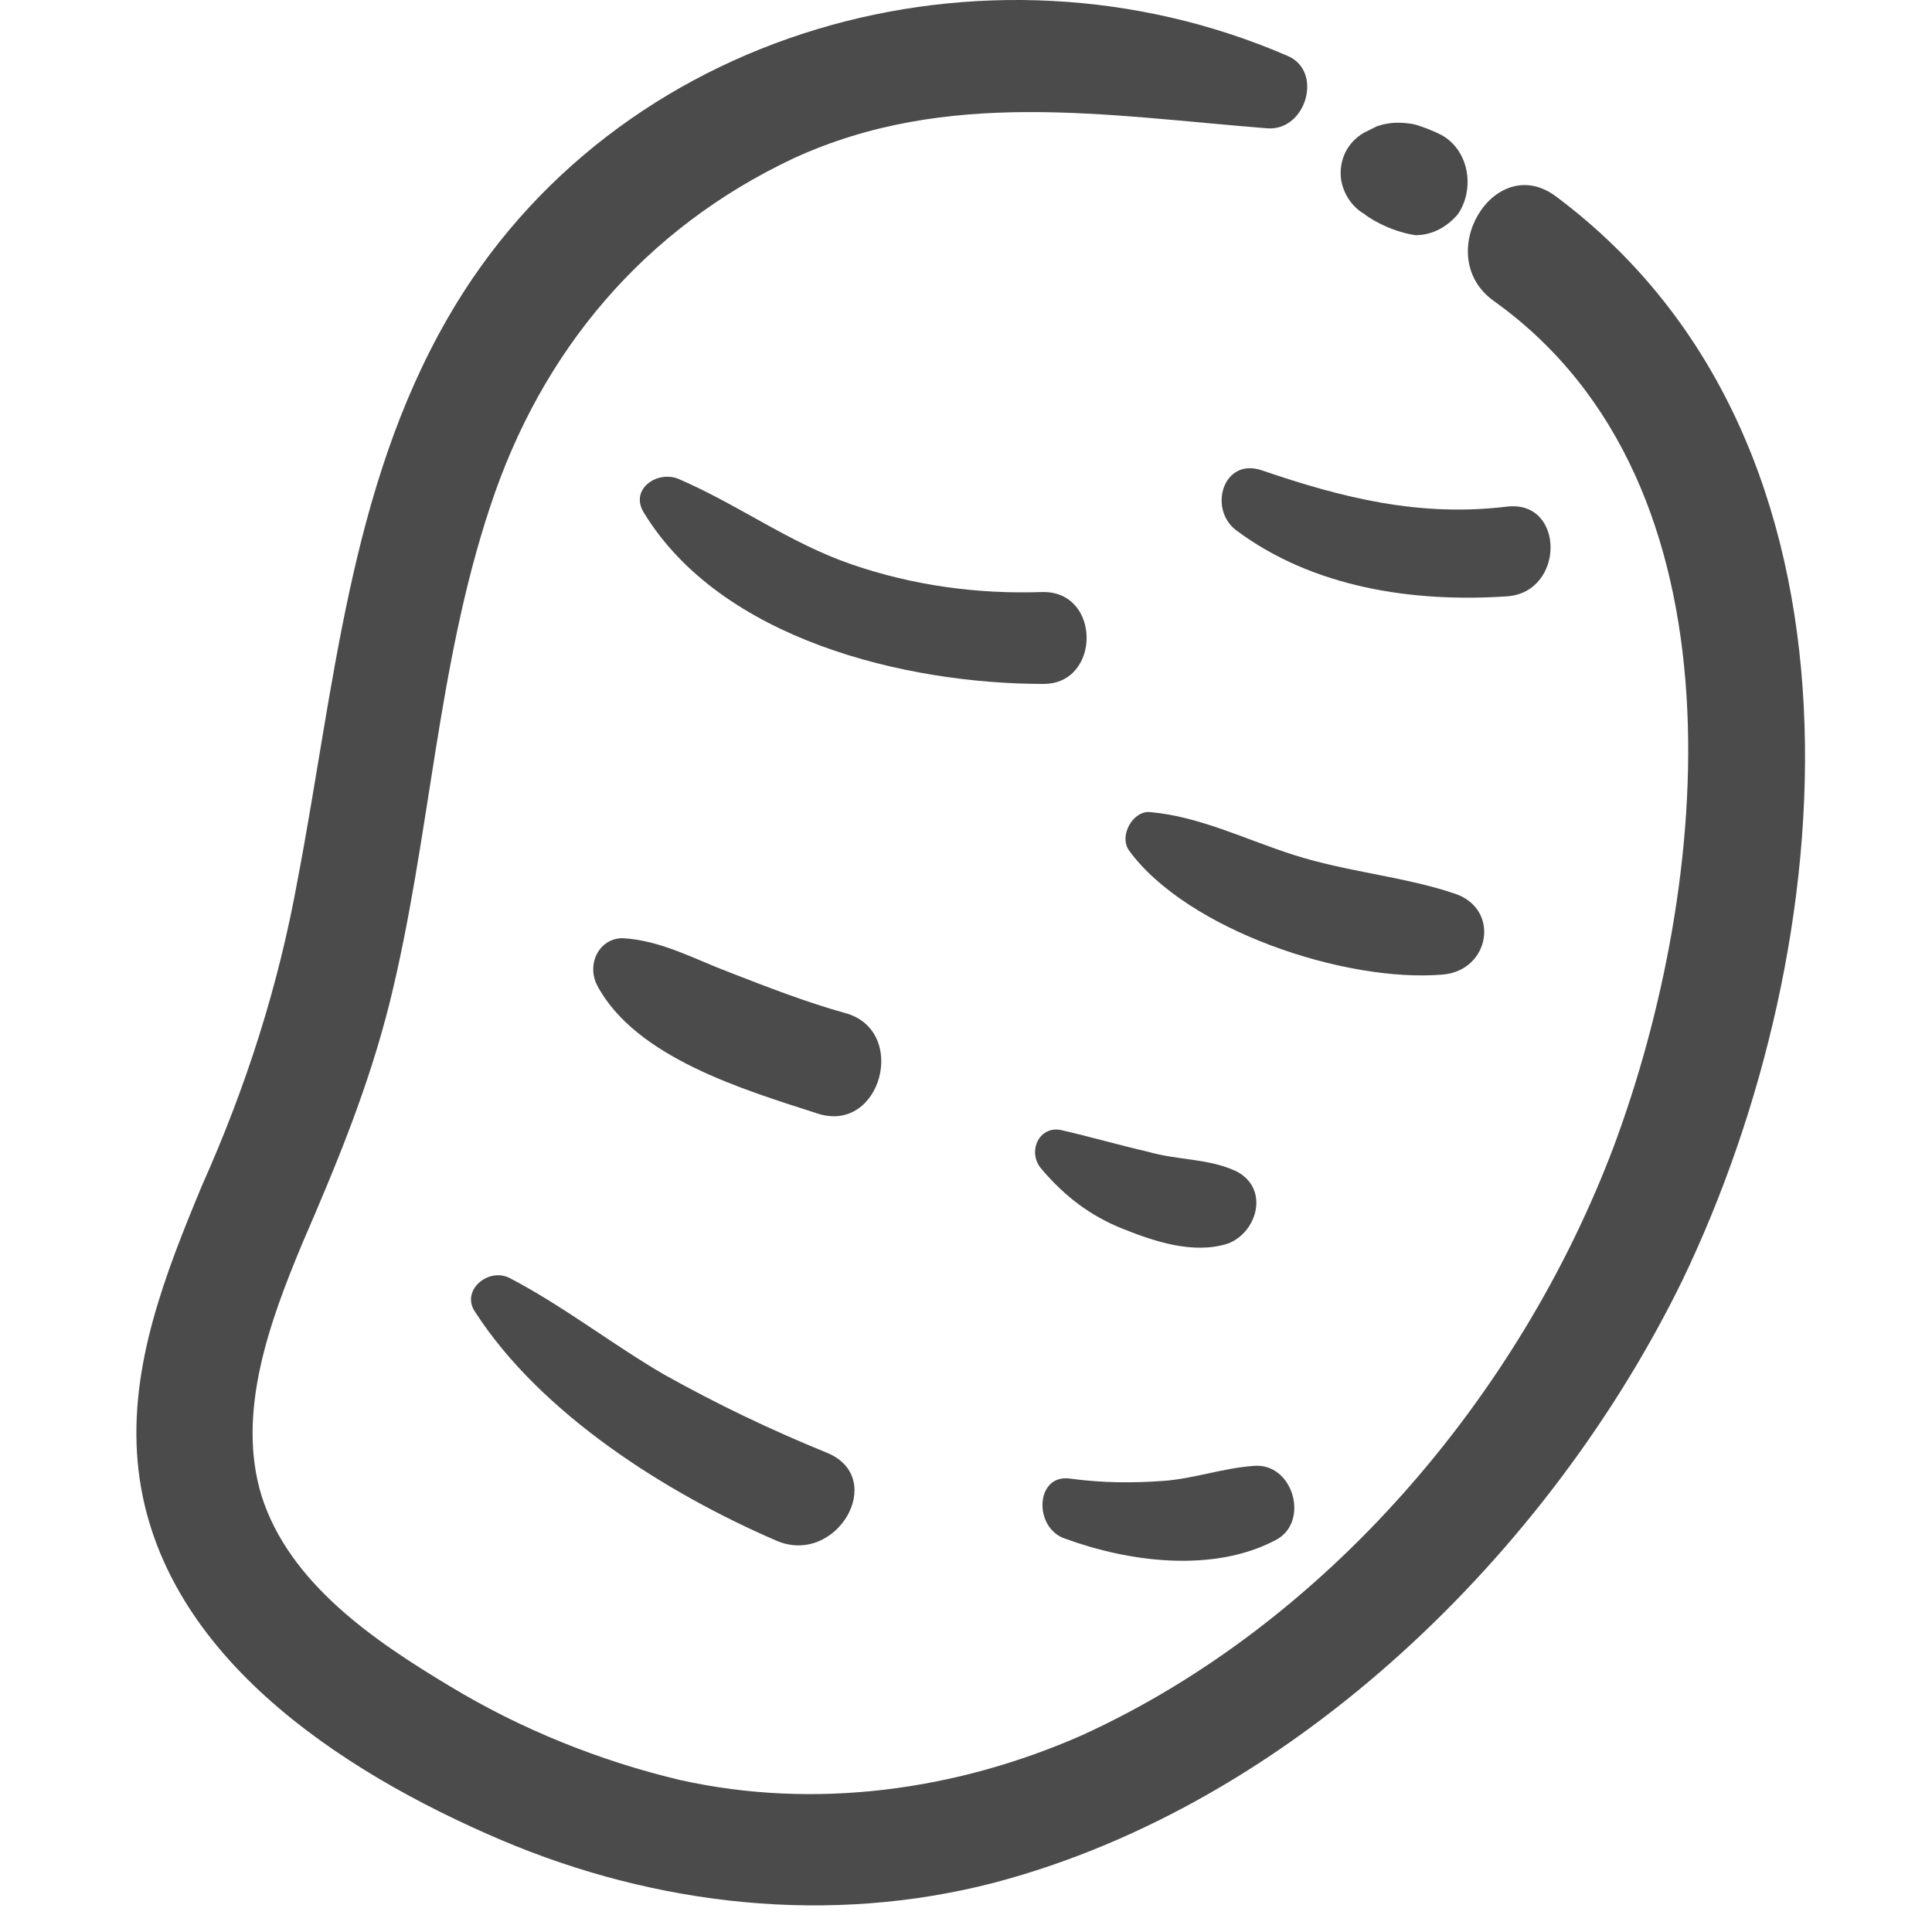 <svg width="58" height="58" viewBox="0 0 58 58" fill="none" xmlns="http://www.w3.org/2000/svg">
<path d="M46.725 5.907C44.865 4.496 42.941 7.703 44.865 9.05C52.562 14.566 51.344 26.626 48.457 34.388C45.635 41.893 39.797 48.756 32.485 52.092C28.7 53.76 24.466 54.337 20.425 53.439C17.988 52.862 15.614 51.9 13.498 50.617C11.252 49.27 8.687 47.538 7.853 44.908C7.083 42.406 8.109 39.648 9.071 37.338C10.098 34.965 11.06 32.656 11.701 30.09C12.92 25.151 13.113 20.019 14.716 15.208C16.256 10.525 19.335 6.869 23.825 4.752C28.444 2.635 33.19 3.469 38.066 3.854C39.22 3.918 39.733 2.122 38.643 1.673C29.598 -2.24 18.437 0.839 13.433 9.563C10.483 14.695 10.034 20.66 8.943 26.369C8.366 29.577 7.404 32.592 6.057 35.606C4.966 38.236 3.876 40.995 4.132 43.881C4.645 49.59 10.226 53.182 15.037 55.235C19.72 57.224 24.916 57.801 29.855 56.518C38.835 54.145 46.533 46.575 50.51 38.429C55.321 28.422 56.668 13.348 46.725 5.907Z" fill="#4B4B4B"/>
<path d="M43.261 4.046C43.005 3.918 42.684 3.79 42.428 3.726C42.043 3.662 41.722 3.662 41.337 3.79C41.209 3.854 41.081 3.918 40.952 3.982C40.503 4.239 40.247 4.688 40.247 5.201C40.247 5.65 40.503 6.163 40.952 6.42C41.016 6.484 41.658 6.933 42.492 7.061C43.005 7.061 43.454 6.805 43.775 6.42C44.288 5.65 44.095 4.495 43.261 4.046Z" fill="#4B4B4B"/>
<path d="M31.266 17.774C29.342 17.838 27.417 17.581 25.557 16.94C23.697 16.299 22.157 15.144 20.361 14.374C19.72 14.117 18.886 14.695 19.335 15.4C21.644 19.185 27.161 20.532 31.33 20.532C33.062 20.532 33.062 17.71 31.266 17.774Z" fill="#4B4B4B"/>
<path d="M37.103 15.913C39.413 17.645 42.427 18.094 45.25 17.902C46.982 17.773 46.982 15.015 45.25 15.208C42.62 15.528 40.31 14.951 37.873 14.117C36.718 13.732 36.269 15.272 37.103 15.913Z" fill="#4B4B4B"/>
<path d="M43.325 29.256C44.736 29.128 45.057 27.267 43.646 26.818C42.106 26.305 40.439 26.177 38.835 25.664C37.424 25.215 36.013 24.509 34.537 24.381C34.024 24.317 33.575 25.086 33.896 25.535C35.628 27.909 40.375 29.512 43.325 29.256Z" fill="#4B4B4B"/>
<path d="M25.365 30.41C24.21 30.089 23.056 29.64 21.901 29.191C20.875 28.806 19.848 28.229 18.694 28.165C17.988 28.165 17.603 28.935 17.924 29.576C19.078 31.757 22.35 32.719 24.531 33.425C26.455 34.066 27.289 30.923 25.365 30.41Z" fill="#4B4B4B"/>
<path d="M33.704 36.889C34.666 37.274 35.821 37.658 36.847 37.338C37.745 37.017 38.13 35.67 37.103 35.157C36.27 34.772 35.371 34.836 34.473 34.579C33.639 34.387 32.742 34.13 31.908 33.938C31.202 33.745 30.817 34.579 31.266 35.093C31.972 35.926 32.742 36.504 33.704 36.889Z" fill="#4B4B4B"/>
<path d="M31.972 46.19C33.896 46.896 36.398 47.217 38.258 46.254C39.349 45.741 38.836 43.881 37.617 44.009C36.719 44.073 35.821 44.394 34.923 44.458C34.025 44.522 33.127 44.522 32.164 44.394C31.074 44.202 31.01 45.87 31.972 46.19Z" fill="#4B4B4B"/>
<path d="M19.912 41.251C18.373 40.353 16.897 39.198 15.294 38.364C14.652 38.043 13.818 38.749 14.267 39.391C16.256 42.469 20.041 44.843 23.312 46.254C25.108 47.024 26.648 44.394 24.852 43.624C23.12 42.919 21.516 42.149 19.912 41.251Z" fill="#4B4B4B"/>
</svg>
